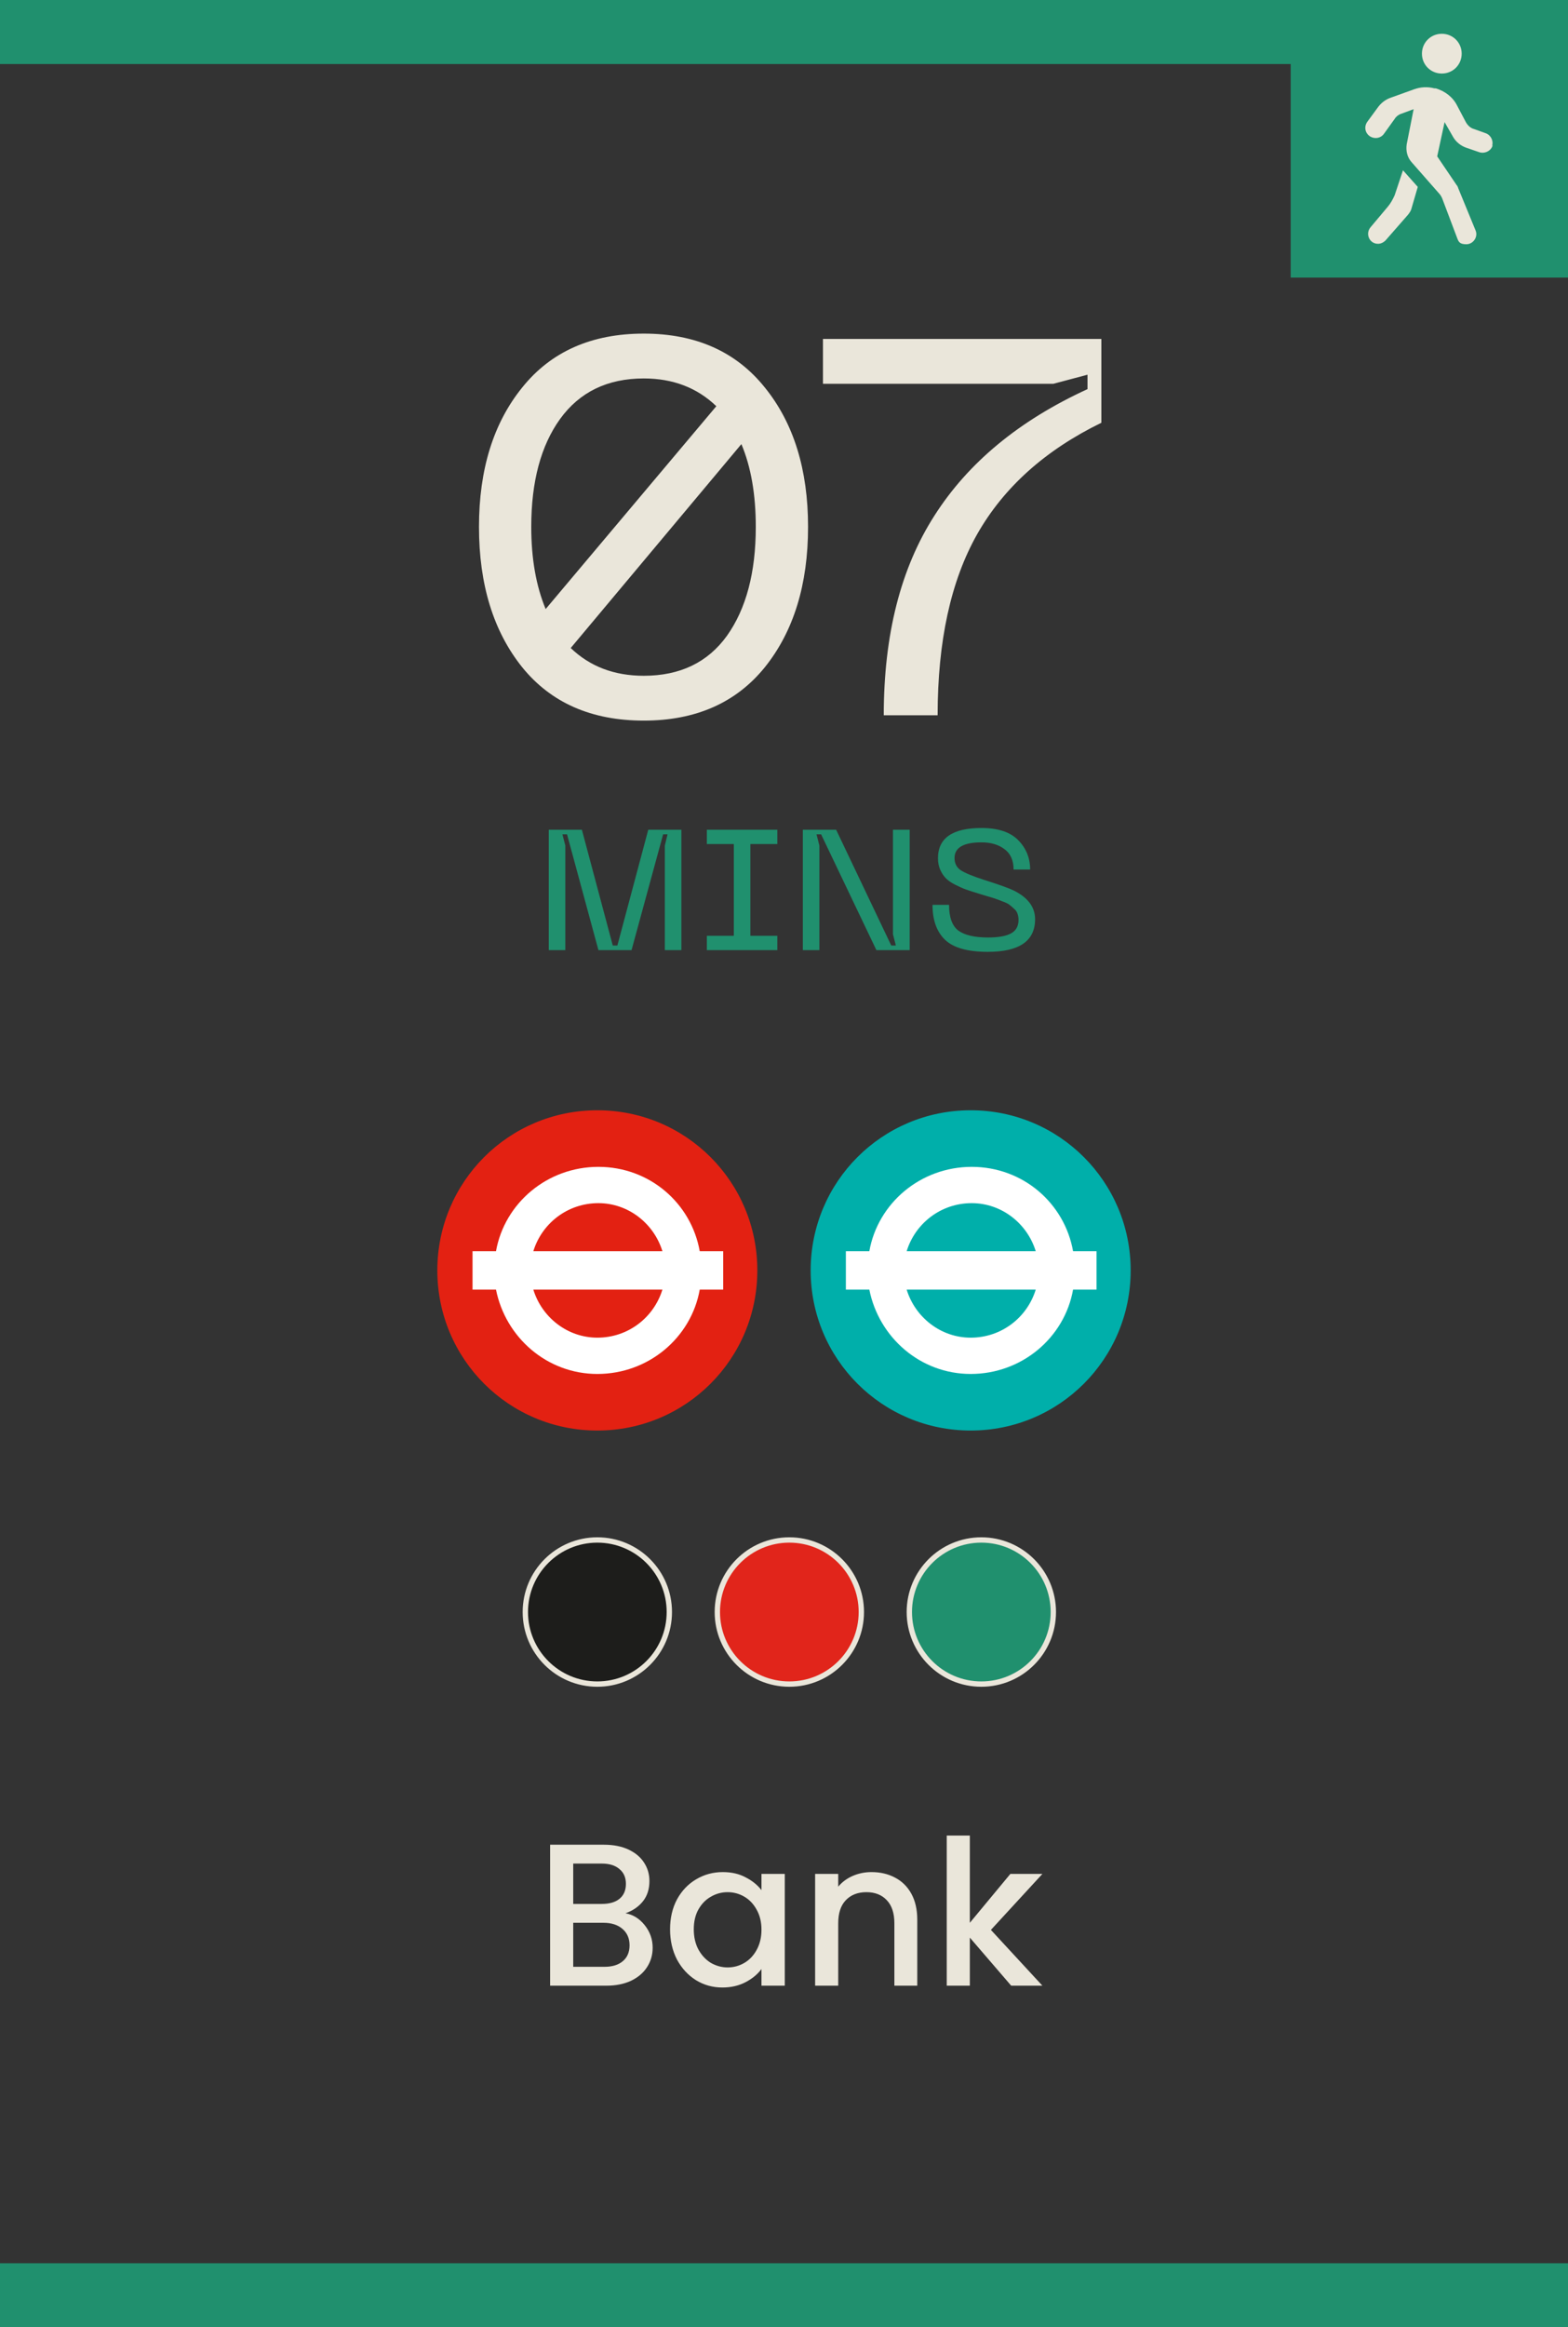 <svg width="147" height="218" viewBox="0 0 147 218" fill="none" xmlns="http://www.w3.org/2000/svg">
<rect x="0" y="0" width="147" height="218" fill="#333333" stroke="none"/>
<g clip-path="url(#clip0_2028_96)">
<rect width="147" height="6" fill="#20906E"/>
<rect y="212" width="147" height="6" fill="#20906E"/>
<path d="M60.355 31.25C65.221 31.25 69.005 32.933 71.705 36.3C74.405 39.633 75.755 43.983 75.755 49.35C75.755 54.75 74.405 59.133 71.705 62.5C69.005 65.833 65.221 67.5 60.355 67.5C55.455 67.5 51.655 65.833 48.955 62.5C46.255 59.133 44.905 54.75 44.905 49.35C44.905 43.983 46.255 39.633 48.955 36.3C51.655 32.933 55.455 31.25 60.355 31.25ZM60.355 35.45C56.955 35.45 54.338 36.717 52.505 39.25C50.705 41.75 49.805 45.117 49.805 49.35C49.805 52.317 50.255 54.883 51.155 57.05L67.155 38.05C65.355 36.317 63.088 35.45 60.355 35.45ZM60.355 63.3C63.755 63.3 66.355 62.05 68.155 59.55C69.955 57.017 70.855 53.617 70.855 49.35C70.855 46.317 70.405 43.733 69.505 41.6L53.505 60.7C55.305 62.433 57.588 63.3 60.355 63.3ZM82.853 67C82.853 59.467 84.436 53.233 87.603 48.3C90.77 43.333 95.553 39.383 101.953 36.45V35.1L98.753 35.95H77.153V31.75H103.253V39.6C97.987 42.167 94.103 45.65 91.603 50.05C89.136 54.417 87.903 60.067 87.903 67H82.853Z" fill="#EAE6DA"/>
<path d="M58.641 179.217C59.35 179.344 59.952 179.717 60.446 180.338C60.94 180.959 61.187 181.662 61.187 182.447C61.187 183.118 61.01 183.726 60.655 184.271C60.313 184.803 59.813 185.227 59.154 185.544C58.495 185.848 57.729 186 56.855 186H51.573V172.795H56.608C57.507 172.795 58.28 172.947 58.926 173.251C59.572 173.555 60.06 173.967 60.389 174.486C60.718 174.993 60.883 175.563 60.883 176.196C60.883 176.956 60.68 177.589 60.275 178.096C59.87 178.603 59.325 178.976 58.641 179.217ZM53.739 178.343H56.418C57.127 178.343 57.678 178.185 58.071 177.868C58.476 177.539 58.679 177.07 58.679 176.462C58.679 175.867 58.476 175.404 58.071 175.075C57.678 174.733 57.127 174.562 56.418 174.562H53.739V178.343ZM56.665 184.233C57.4 184.233 57.976 184.056 58.394 183.701C58.812 183.346 59.021 182.852 59.021 182.219C59.021 181.573 58.799 181.06 58.356 180.68C57.913 180.3 57.324 180.11 56.589 180.11H53.739V184.233H56.665ZM62.819 180.718C62.819 179.667 63.034 178.736 63.465 177.925C63.908 177.114 64.503 176.487 65.251 176.044C66.011 175.588 66.847 175.36 67.759 175.36C68.582 175.36 69.298 175.525 69.906 175.854C70.526 176.171 71.02 176.57 71.388 177.051V175.531H73.573V186H71.388V184.442C71.02 184.936 70.52 185.348 69.887 185.677C69.253 186.006 68.531 186.171 67.721 186.171C66.821 186.171 65.998 185.943 65.251 185.487C64.503 185.018 63.908 184.372 63.465 183.549C63.034 182.713 62.819 181.769 62.819 180.718ZM71.388 180.756C71.388 180.034 71.236 179.407 70.932 178.875C70.64 178.343 70.254 177.938 69.773 177.659C69.291 177.38 68.772 177.241 68.215 177.241C67.657 177.241 67.138 177.38 66.657 177.659C66.175 177.925 65.783 178.324 65.479 178.856C65.187 179.375 65.042 179.996 65.042 180.718C65.042 181.44 65.187 182.073 65.479 182.618C65.783 183.163 66.175 183.581 66.657 183.872C67.151 184.151 67.67 184.29 68.215 184.29C68.772 184.29 69.291 184.151 69.773 183.872C70.254 183.593 70.64 183.188 70.932 182.656C71.236 182.111 71.388 181.478 71.388 180.756ZM81.7 175.36C82.523 175.36 83.258 175.531 83.904 175.873C84.562 176.215 85.075 176.722 85.443 177.393C85.81 178.064 85.994 178.875 85.994 179.825V186H83.847V180.148C83.847 179.211 83.612 178.495 83.144 178.001C82.675 177.494 82.035 177.241 81.225 177.241C80.414 177.241 79.768 177.494 79.287 178.001C78.818 178.495 78.584 179.211 78.584 180.148V186H76.418V175.531H78.584V176.728C78.938 176.297 79.388 175.962 79.933 175.721C80.49 175.48 81.079 175.36 81.7 175.36ZM92.898 180.775L97.725 186H94.799L90.922 181.497V186H88.757V171.94H90.922V180.11L94.722 175.531H97.725L92.898 180.775Z" fill="#EAE6DA"/>
<path d="M51.447 89V77.72H54.551L57.447 88.568H57.879L60.775 77.72H63.879V89H62.327V79.208L62.583 78.152H62.167L59.207 89H56.103L53.159 78.152H52.727L52.999 79.208V89H51.447ZM72.875 79.064H70.347V87.656H72.875V89H66.267V87.656H68.795V79.064H66.267V77.72H72.875V79.064ZM75.267 89V77.72H78.387L83.555 88.568H83.987L83.715 87.512V77.72H85.283V89H82.163L76.979 78.152H76.547L76.819 79.208V89H75.267ZM97.039 86.104C97.039 88.141 95.561 89.16 92.607 89.16C90.73 89.16 89.396 88.787 88.607 88.04C87.817 87.283 87.423 86.189 87.423 84.76H88.975C88.975 85.933 89.268 86.739 89.855 87.176C90.452 87.603 91.38 87.816 92.639 87.816C93.599 87.816 94.314 87.688 94.783 87.432C95.252 87.176 95.487 86.755 95.487 86.168C95.487 85.955 95.455 85.763 95.391 85.592C95.338 85.411 95.225 85.251 95.055 85.112C94.895 84.963 94.751 84.84 94.623 84.744C94.505 84.648 94.297 84.547 93.999 84.44C93.711 84.323 93.498 84.243 93.359 84.2C93.231 84.147 92.975 84.067 92.591 83.96C92.218 83.843 91.972 83.768 91.855 83.736C91.322 83.576 90.889 83.437 90.559 83.32C90.239 83.203 89.892 83.048 89.519 82.856C89.145 82.664 88.858 82.461 88.655 82.248C88.452 82.035 88.281 81.773 88.143 81.464C88.004 81.144 87.935 80.787 87.935 80.392C87.935 78.504 89.295 77.56 92.015 77.56C93.561 77.56 94.708 77.939 95.455 78.696C96.201 79.453 96.575 80.371 96.575 81.448H95.023C95.023 80.595 94.74 79.96 94.175 79.544C93.62 79.117 92.9 78.904 92.015 78.904C90.329 78.904 89.487 79.395 89.487 80.376C89.487 80.867 89.679 81.245 90.063 81.512C90.457 81.768 91.162 82.061 92.175 82.392C93.626 82.851 94.58 83.192 95.039 83.416C96.372 84.077 97.039 84.973 97.039 86.104Z" fill="#20906E"/>
<circle cx="74" cy="151" r="6.75" fill="#E1251B" stroke="#EAE6DA" stroke-width="0.5"/>
<circle cx="92" cy="151" r="6.75" fill="#20906E" stroke="#EAE6DA" stroke-width="0.5"/>
<circle cx="56" cy="151" r="6.75" fill="#1D1D1B" stroke="#EAE6DA" stroke-width="0.5"/>
<g clip-path="url(#clip1_2028_96)">
<path d="M106 119C106 127.3 99.3 134 91 134C82.7 134 76 127.3 76 119C76 110.7 82.7 104 91 104C99.3 104 106 110.7 106 119Z" fill="#00AFAA"/>
<path d="M100.6 117.2C99.8 112.7 95.9 109.3 91.1 109.3C86.3 109.3 82.3 112.7 81.5 117.2H79.3V120.8H81.5C82.4 125.3 86.3 128.7 91 128.7C95.8 128.7 99.8 125.3 100.6 120.8H102.8V117.2H100.6ZM91 125.3C88.2 125.3 85.8 123.4 85 120.8H97.1C96.3 123.4 93.9 125.3 91 125.3ZM85 117.2C85.8 114.6 88.2 112.7 91.1 112.7C93.9 112.7 96.3 114.6 97.1 117.2H85Z" fill="white"/>
</g>
<g clip-path="url(#clip2_2028_96)">
<path d="M71 119C71 127.3 64.3 134 56 134C47.7 134 41 127.3 41 119C41 110.7 47.7 104 56 104C64.3 104 71 110.7 71 119Z" fill="#E32112"/>
<path d="M65.6 117.2C64.8 112.7 60.9 109.3 56.1 109.3C51.3 109.3 47.3 112.7 46.5 117.2H44.3V120.8H46.5C47.4 125.3 51.3 128.7 56 128.7C60.8 128.7 64.8 125.3 65.6 120.8H67.8V117.2H65.6ZM56 125.3C53.2 125.3 50.8 123.4 50 120.8H62.1C61.3 123.4 58.9 125.3 56 125.3ZM50 117.2C50.8 114.6 53.2 112.7 56.1 112.7C58.9 112.7 61.3 114.6 62.1 117.2H50Z" fill="white"/>
</g>
<g clip-path="url(#clip3_2028_96)">
<path d="M147 0H121V26H147V0Z" fill="#20906E"/>
<path d="M137.033 5.027C137.033 6.067 136.21 6.89 135.17 6.89C134.13 6.89 133.307 6.067 133.307 5.027C133.307 3.987 134.13 3.164 135.17 3.164C136.21 3.164 137.033 3.987 137.033 5.027ZM131.487 15.904L132.917 17.507L132.31 19.587C132.267 19.76 132.137 19.934 132.007 20.107L129.883 22.534C129.71 22.707 129.45 22.837 129.19 22.837C128.367 22.837 127.977 21.884 128.497 21.277L130.1 19.37C130.36 19.067 130.577 18.677 130.75 18.287L131.53 15.947L131.487 15.904ZM139.937 13.607C139.807 14.127 139.2 14.43 138.68 14.257L137.423 13.824C136.947 13.65 136.513 13.304 136.253 12.87L135.43 11.44L134.737 14.647L136.557 17.334C136.643 17.42 136.687 17.55 136.73 17.68L138.333 21.58C138.593 22.187 138.117 22.88 137.467 22.88C136.817 22.88 136.73 22.62 136.6 22.274L135.257 18.72C135.17 18.46 135.04 18.244 134.867 18.07L132.353 15.21C131.92 14.734 131.79 14.127 131.877 13.52L132.527 10.227L131.357 10.66C131.097 10.747 130.88 10.92 130.75 11.137L129.753 12.524C129.45 12.957 128.887 13.044 128.453 12.784C127.977 12.48 127.847 11.874 128.193 11.397L129.147 10.097C129.45 9.664 129.883 9.317 130.403 9.144L132.57 8.364C133.177 8.147 133.827 8.104 134.477 8.277H134.607C135.473 8.537 136.21 9.1 136.6 9.88L137.423 11.44C137.597 11.744 137.857 12.004 138.203 12.09L139.287 12.48C139.763 12.654 140.023 13.174 139.893 13.65" fill="#EAE6DA"/>
</g>
</g>
<defs>
<clipPath id="clip0_2028_96">
<rect width="147" height="218" fill="white"/>
</clipPath>
<clipPath id="clip1_2028_96">
<rect width="30" height="30" fill="white" transform="translate(76 104)"/>
</clipPath>
<clipPath id="clip2_2028_96">
<rect width="30" height="30" fill="white" transform="translate(41 104)"/>
</clipPath>
<clipPath id="clip3_2028_96">
<rect width="26" height="26" fill="white" transform="translate(121)"/>
</clipPath>
</defs>
</svg>